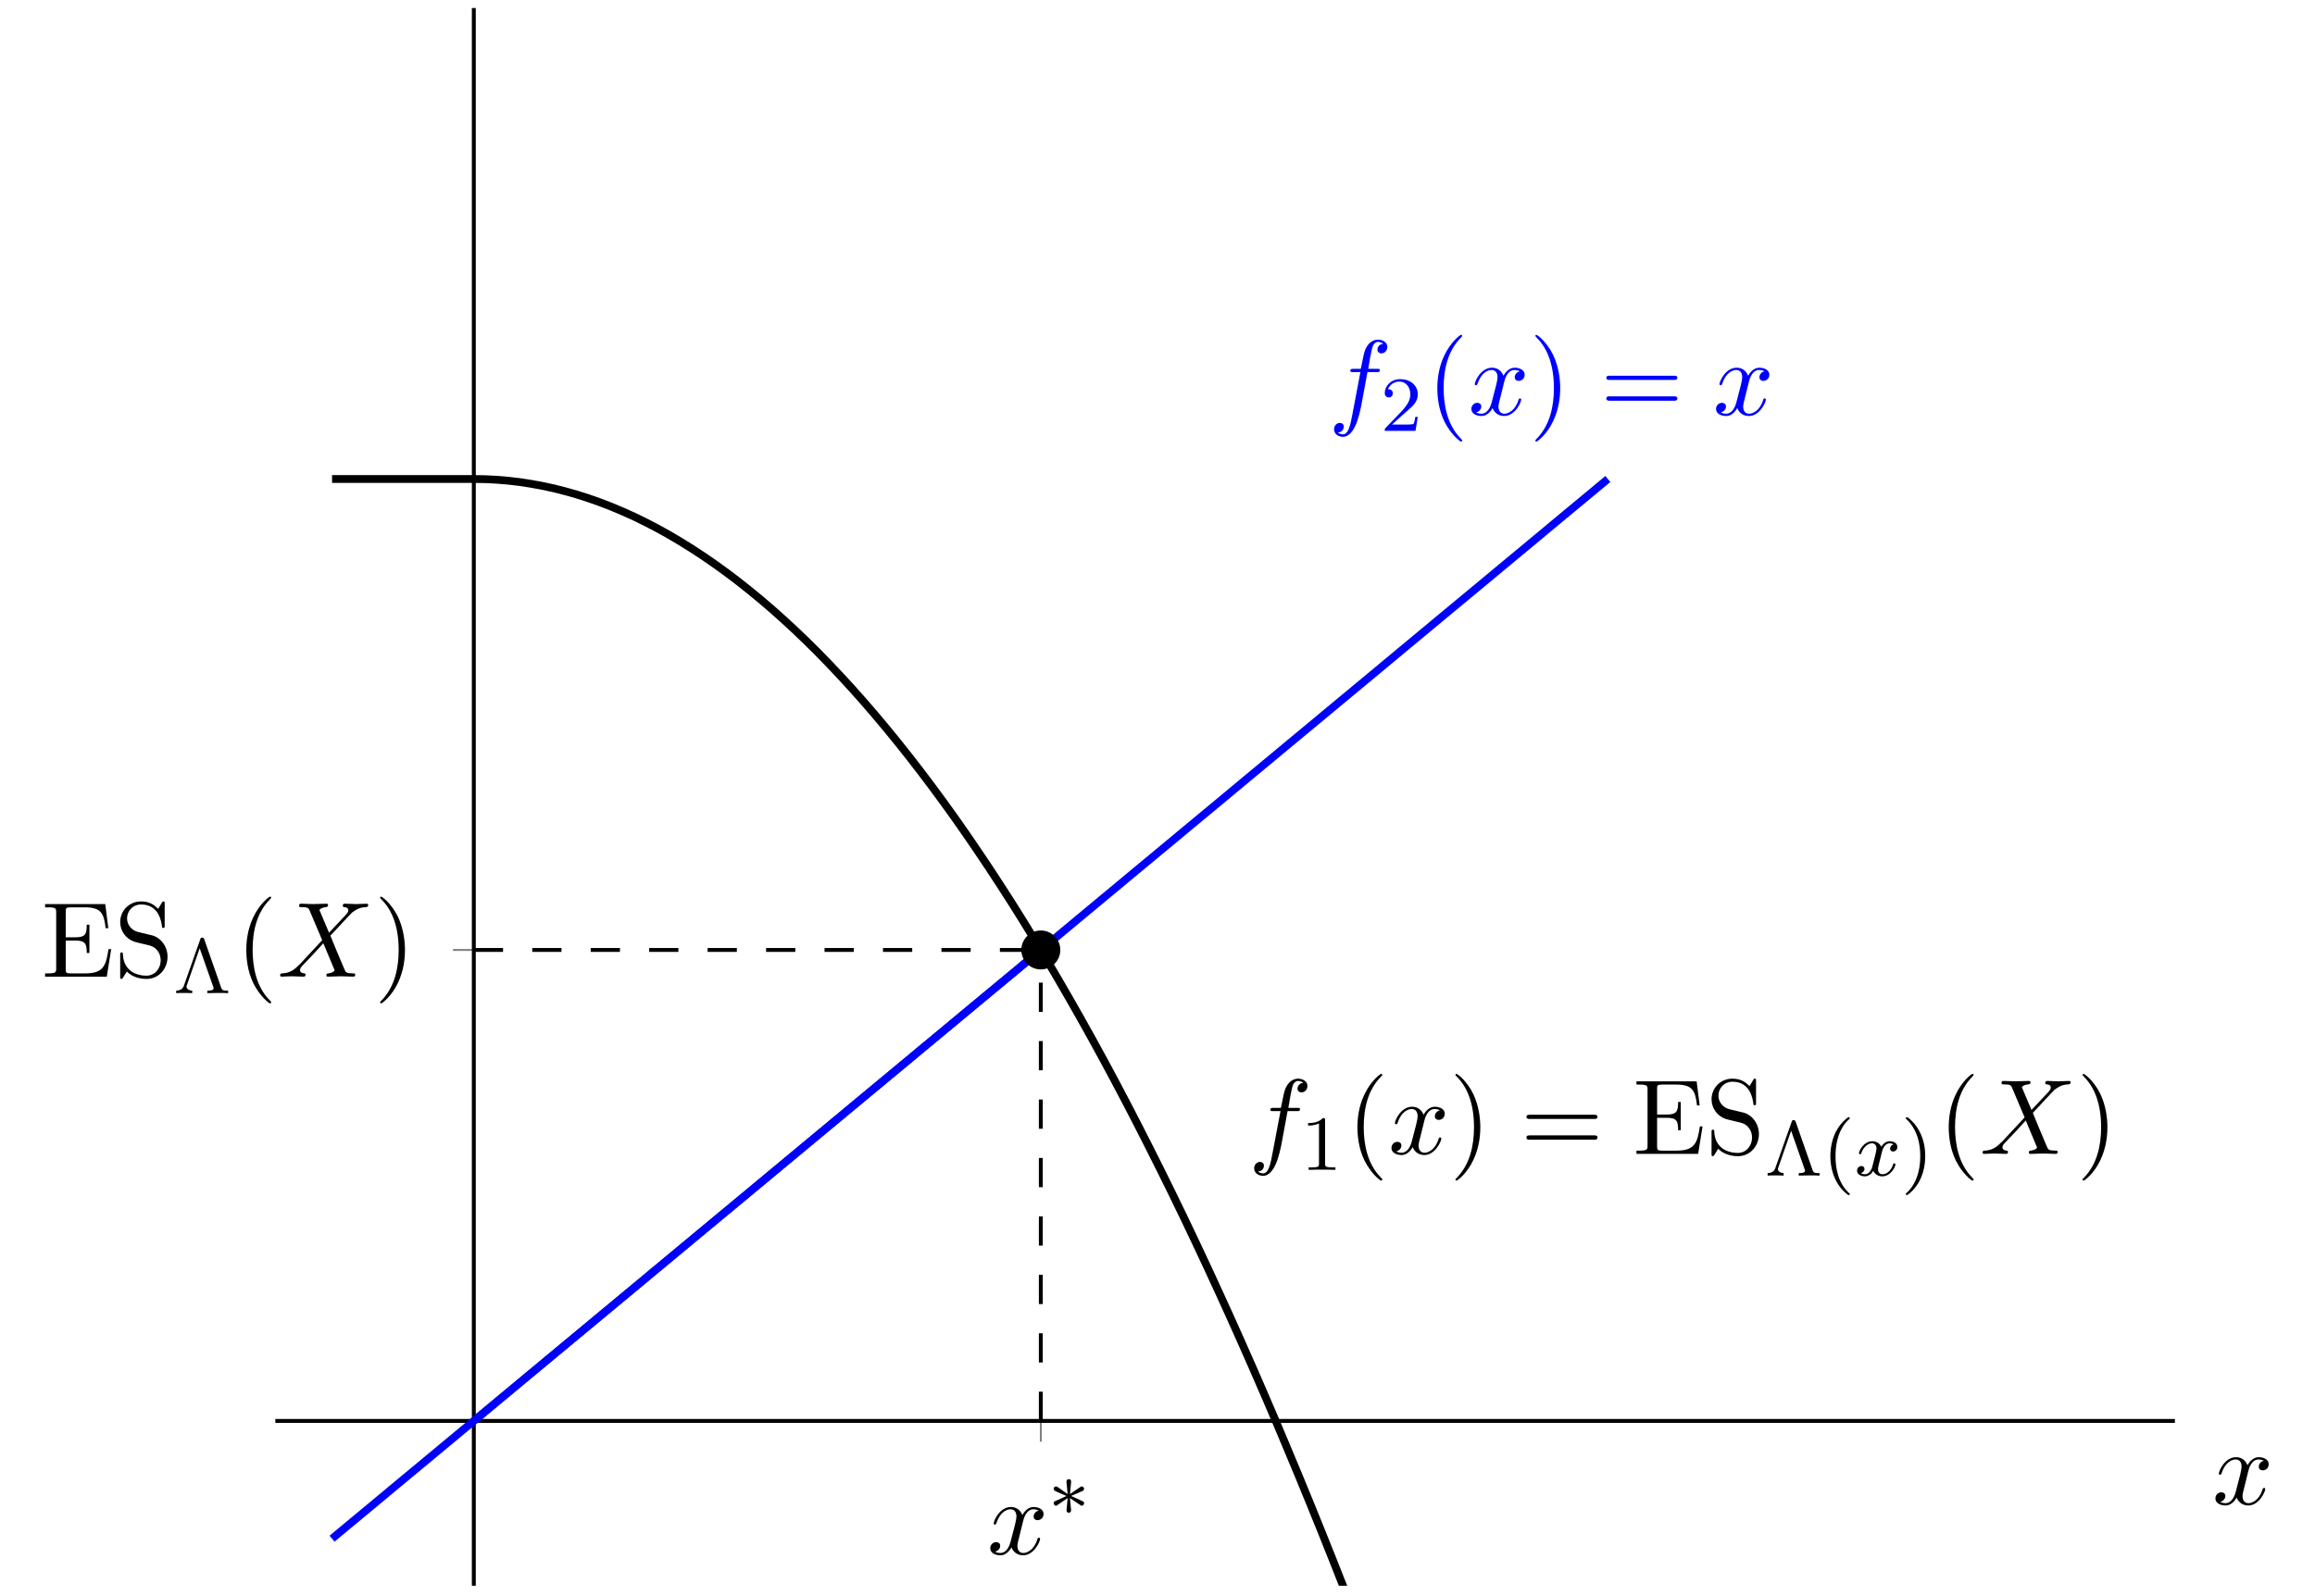 <?xml version="1.0" encoding="UTF-8"?>
<svg xmlns="http://www.w3.org/2000/svg" xmlns:xlink="http://www.w3.org/1999/xlink" width="189.404" height="130.597" viewBox="0 0 189.404 130.597">
<defs>
<g>
<g id="glyph-0-0">
<path d="M 2.922 -2.641 C 2.969 -2.859 3.172 -3.672 3.781 -3.672 C 3.828 -3.672 4.031 -3.672 4.219 -3.562 C 3.969 -3.516 3.797 -3.297 3.797 -3.078 C 3.797 -2.938 3.891 -2.781 4.125 -2.781 C 4.328 -2.781 4.609 -2.938 4.609 -3.281 C 4.609 -3.734 4.094 -3.859 3.797 -3.859 C 3.281 -3.859 2.984 -3.391 2.875 -3.203 C 2.656 -3.766 2.188 -3.859 1.938 -3.859 C 1.016 -3.859 0.531 -2.734 0.531 -2.516 C 0.531 -2.422 0.609 -2.422 0.625 -2.422 C 0.703 -2.422 0.719 -2.453 0.75 -2.531 C 1.047 -3.453 1.609 -3.672 1.906 -3.672 C 2.078 -3.672 2.391 -3.594 2.391 -3.078 C 2.391 -2.812 2.234 -2.234 1.906 -1 C 1.766 -0.469 1.469 -0.094 1.078 -0.094 C 1.031 -0.094 0.828 -0.094 0.641 -0.203 C 0.859 -0.25 1.062 -0.438 1.062 -0.688 C 1.062 -0.922 0.859 -0.984 0.734 -0.984 C 0.469 -0.984 0.25 -0.766 0.25 -0.484 C 0.25 -0.078 0.688 0.094 1.078 0.094 C 1.656 0.094 1.969 -0.516 1.984 -0.562 C 2.094 -0.25 2.406 0.094 2.938 0.094 C 3.828 0.094 4.328 -1.031 4.328 -1.25 C 4.328 -1.344 4.25 -1.344 4.234 -1.344 C 4.156 -1.344 4.125 -1.297 4.109 -1.234 C 3.828 -0.312 3.234 -0.094 2.953 -0.094 C 2.609 -0.094 2.469 -0.375 2.469 -0.672 C 2.469 -0.859 2.531 -1.062 2.625 -1.438 Z M 2.922 -2.641 "/>
</g>
<g id="glyph-0-1">
<path d="M 4.234 -3.594 L 3.5 -5.328 C 3.469 -5.391 3.453 -5.438 3.453 -5.438 C 3.453 -5.5 3.609 -5.656 3.969 -5.688 C 4.062 -5.703 4.156 -5.719 4.156 -5.859 C 4.156 -5.969 4.047 -5.969 4.016 -5.969 C 3.656 -5.969 3.281 -5.938 2.922 -5.938 C 2.703 -5.938 2.156 -5.969 1.938 -5.969 C 1.891 -5.969 1.781 -5.969 1.781 -5.797 C 1.781 -5.688 1.875 -5.688 1.984 -5.688 C 2.5 -5.688 2.562 -5.609 2.641 -5.422 L 3.672 -2.984 L 1.828 -1 L 1.719 -0.906 C 1.281 -0.438 0.875 -0.297 0.422 -0.266 C 0.312 -0.266 0.234 -0.266 0.234 -0.094 C 0.234 -0.094 0.234 0 0.344 0 C 0.609 0 0.906 -0.031 1.172 -0.031 C 1.5 -0.031 1.828 0 2.156 0 C 2.203 0 2.312 0 2.312 -0.172 C 2.312 -0.266 2.219 -0.266 2.203 -0.266 C 2.125 -0.281 1.859 -0.297 1.859 -0.547 C 1.859 -0.688 1.984 -0.828 2.094 -0.938 L 2.984 -1.875 L 3.766 -2.734 L 4.641 -0.641 C 4.688 -0.547 4.688 -0.547 4.688 -0.531 C 4.688 -0.453 4.531 -0.312 4.188 -0.266 C 4.094 -0.266 4.016 -0.25 4.016 -0.109 C 4.016 0 4.109 0 4.141 0 C 4.391 0 5 -0.031 5.234 -0.031 C 5.453 -0.031 5.984 0 6.203 0 C 6.266 0 6.375 0 6.375 -0.172 C 6.375 -0.266 6.281 -0.266 6.219 -0.266 C 5.641 -0.281 5.609 -0.312 5.469 -0.656 C 5.125 -1.469 4.547 -2.828 4.344 -3.359 C 4.938 -3.969 5.859 -5 6.125 -5.25 C 6.391 -5.453 6.719 -5.672 7.234 -5.688 C 7.359 -5.703 7.438 -5.703 7.438 -5.875 C 7.438 -5.875 7.438 -5.969 7.312 -5.969 C 7.062 -5.969 6.766 -5.938 6.5 -5.938 C 6.172 -5.938 5.844 -5.969 5.531 -5.969 C 5.469 -5.969 5.359 -5.969 5.359 -5.797 C 5.359 -5.734 5.406 -5.703 5.469 -5.688 C 5.547 -5.688 5.812 -5.672 5.812 -5.422 C 5.812 -5.297 5.719 -5.188 5.656 -5.109 Z M 4.234 -3.594 "/>
</g>
<g id="glyph-0-2">
<path d="M 3.203 -3.5 L 3.953 -3.5 C 4.125 -3.5 4.219 -3.5 4.219 -3.672 C 4.219 -3.766 4.125 -3.766 3.984 -3.766 L 3.266 -3.766 L 3.438 -4.766 C 3.469 -4.938 3.594 -5.562 3.656 -5.672 C 3.734 -5.828 3.875 -5.969 4.062 -5.969 C 4.094 -5.969 4.328 -5.969 4.484 -5.812 C 4.109 -5.781 4.016 -5.469 4.016 -5.344 C 4.016 -5.141 4.172 -5.031 4.344 -5.031 C 4.562 -5.031 4.828 -5.219 4.828 -5.562 C 4.828 -5.953 4.422 -6.156 4.062 -6.156 C 3.766 -6.156 3.219 -6 2.953 -5.141 C 2.906 -4.953 2.875 -4.859 2.656 -3.766 L 2.062 -3.766 C 1.891 -3.766 1.797 -3.766 1.797 -3.594 C 1.797 -3.5 1.875 -3.5 2.047 -3.5 L 2.625 -3.5 L 1.969 -0.047 C 1.812 0.797 1.656 1.594 1.203 1.594 C 1.172 1.594 0.953 1.594 0.781 1.438 C 1.188 1.422 1.266 1.094 1.266 0.969 C 1.266 0.766 1.109 0.656 0.938 0.656 C 0.719 0.656 0.469 0.859 0.469 1.188 C 0.469 1.578 0.844 1.797 1.203 1.797 C 1.688 1.797 2.031 1.281 2.188 0.938 C 2.469 0.391 2.672 -0.656 2.688 -0.719 Z M 3.203 -3.5 "/>
</g>
<g id="glyph-1-0">
<path d="M 2.641 -0.844 C 2.688 -0.797 2.703 -0.797 2.734 -0.797 C 2.844 -0.797 2.938 -0.891 2.938 -1 C 2.938 -1.125 2.875 -1.141 2.766 -1.188 C 2.344 -1.391 2.188 -1.453 1.875 -1.594 L 2.625 -1.922 C 2.672 -1.938 2.797 -2 2.844 -2.016 C 2.906 -2.062 2.938 -2.125 2.938 -2.188 C 2.938 -2.25 2.891 -2.375 2.703 -2.375 L 1.781 -1.75 L 1.875 -2.703 C 1.891 -2.812 1.875 -2.969 1.688 -2.969 C 1.578 -2.969 1.484 -2.875 1.5 -2.781 L 1.5 -2.703 L 1.594 -1.75 L 0.75 -2.344 C 0.688 -2.375 0.672 -2.375 0.641 -2.375 C 0.531 -2.375 0.453 -2.297 0.453 -2.188 C 0.453 -2.062 0.516 -2.031 0.609 -1.984 C 1.031 -1.797 1.188 -1.719 1.5 -1.594 L 0.75 -1.25 C 0.703 -1.234 0.578 -1.172 0.531 -1.156 C 0.469 -1.125 0.453 -1.062 0.453 -1 C 0.453 -0.891 0.531 -0.797 0.641 -0.797 C 0.688 -0.797 0.703 -0.797 0.859 -0.922 L 1.594 -1.422 L 1.5 -0.406 C 1.5 -0.281 1.609 -0.219 1.688 -0.219 C 1.766 -0.219 1.875 -0.281 1.875 -0.406 C 1.875 -0.469 1.859 -0.672 1.844 -0.75 C 1.828 -0.969 1.797 -1.203 1.781 -1.422 Z M 2.641 -0.844 "/>
</g>
<g id="glyph-2-0">
<path d="M 1.188 -0.688 C 1.188 -0.359 1.172 -0.266 0.5 -0.266 L 0.281 -0.266 L 0.281 0 L 5.328 0 L 5.688 -2.25 L 5.469 -2.25 C 5.266 -0.906 5.062 -0.266 3.562 -0.266 L 2.391 -0.266 C 1.984 -0.266 1.969 -0.328 1.969 -0.625 L 1.969 -2.953 L 2.75 -2.953 C 3.594 -2.953 3.688 -2.672 3.688 -1.938 L 3.906 -1.938 L 3.906 -4.25 L 3.688 -4.25 C 3.688 -3.5 3.594 -3.219 2.75 -3.219 L 1.969 -3.219 L 1.969 -5.312 C 1.969 -5.609 1.984 -5.672 2.391 -5.672 L 3.516 -5.672 C 4.859 -5.672 5.094 -5.188 5.234 -3.969 L 5.453 -3.969 L 5.203 -5.938 L 0.281 -5.938 L 0.281 -5.672 L 0.5 -5.672 C 1.172 -5.672 1.188 -5.578 1.188 -5.266 Z M 1.188 -0.688 "/>
</g>
<g id="glyph-2-1">
<path d="M 3.047 -3.391 L 1.938 -3.656 C 1.391 -3.797 1.047 -4.266 1.047 -4.766 C 1.047 -5.375 1.516 -5.906 2.203 -5.906 C 3.656 -5.906 3.859 -4.484 3.906 -4.094 C 3.906 -4.031 3.906 -3.984 4.016 -3.984 C 4.125 -3.984 4.125 -4.031 4.125 -4.188 L 4.125 -5.953 C 4.125 -6.094 4.125 -6.156 4.031 -6.156 C 3.969 -6.156 3.953 -6.156 3.891 -6.047 L 3.594 -5.547 C 3.328 -5.797 2.969 -6.156 2.188 -6.156 C 1.219 -6.156 0.484 -5.391 0.484 -4.469 C 0.484 -3.734 0.953 -3.094 1.641 -2.859 C 1.734 -2.828 2.172 -2.719 2.781 -2.578 C 3.016 -2.516 3.281 -2.453 3.531 -2.125 C 3.719 -1.906 3.797 -1.609 3.797 -1.328 C 3.797 -0.703 3.359 -0.078 2.625 -0.078 C 2.375 -0.078 1.719 -0.125 1.25 -0.547 C 0.75 -1.016 0.719 -1.578 0.703 -1.891 C 0.703 -1.984 0.625 -1.984 0.609 -1.984 C 0.484 -1.984 0.484 -1.922 0.484 -1.766 L 0.484 -0.016 C 0.484 0.125 0.484 0.188 0.578 0.188 C 0.641 0.188 0.656 0.172 0.719 0.078 C 0.719 0.062 0.75 0.047 1.031 -0.422 C 1.297 -0.125 1.859 0.188 2.641 0.188 C 3.656 0.188 4.359 -0.656 4.359 -1.625 C 4.359 -2.5 3.781 -3.219 3.047 -3.391 Z M 3.047 -3.391 "/>
</g>
<g id="glyph-2-2">
<path d="M 2.891 2.094 C 2.891 2.062 2.891 2.047 2.75 1.906 C 1.656 0.797 1.375 -0.844 1.375 -2.188 C 1.375 -3.703 1.703 -5.219 2.781 -6.312 C 2.891 -6.422 2.891 -6.438 2.891 -6.469 C 2.891 -6.531 2.859 -6.547 2.797 -6.547 C 2.719 -6.547 1.938 -5.953 1.422 -4.844 C 0.969 -3.891 0.859 -2.922 0.859 -2.188 C 0.859 -1.5 0.953 -0.453 1.438 0.547 C 1.969 1.609 2.719 2.188 2.797 2.188 C 2.859 2.188 2.891 2.156 2.891 2.094 Z M 2.891 2.094 "/>
</g>
<g id="glyph-2-3">
<path d="M 2.531 -2.188 C 2.531 -2.859 2.422 -3.922 1.953 -4.906 C 1.422 -5.984 0.672 -6.547 0.578 -6.547 C 0.531 -6.547 0.5 -6.516 0.5 -6.469 C 0.5 -6.438 0.5 -6.422 0.656 -6.266 C 1.516 -5.391 2.016 -4.016 2.016 -2.188 C 2.016 -0.688 1.688 0.844 0.609 1.953 C 0.5 2.047 0.5 2.062 0.5 2.094 C 0.5 2.156 0.531 2.188 0.578 2.188 C 0.672 2.188 1.453 1.594 1.969 0.484 C 2.422 -0.484 2.531 -1.453 2.531 -2.188 Z M 2.531 -2.188 "/>
</g>
<g id="glyph-2-4">
<path d="M 6 -2.859 C 6.125 -2.859 6.297 -2.859 6.297 -3.031 C 6.297 -3.203 6.125 -3.203 6.016 -3.203 L 0.781 -3.203 C 0.656 -3.203 0.484 -3.203 0.484 -3.031 C 0.484 -2.859 0.656 -2.859 0.781 -2.859 Z M 6.016 -1.156 C 6.125 -1.156 6.297 -1.156 6.297 -1.344 C 6.297 -1.516 6.125 -1.516 6 -1.516 L 0.781 -1.516 C 0.656 -1.516 0.484 -1.516 0.484 -1.344 C 0.484 -1.156 0.656 -1.156 0.781 -1.156 Z M 6.016 -1.156 "/>
</g>
<g id="glyph-3-0">
<path d="M 2.516 -4.406 C 2.469 -4.5 2.438 -4.547 2.344 -4.547 C 2.25 -4.547 2.219 -4.5 2.188 -4.406 L 0.859 -0.641 C 0.766 -0.344 0.562 -0.219 0.219 -0.203 L 0.219 0 C 0.422 -0.016 0.656 -0.016 0.828 -0.016 C 0.938 -0.016 1.25 -0.016 1.531 0 L 1.531 -0.203 C 1.219 -0.219 1.062 -0.375 1.062 -0.531 C 1.062 -0.562 1.062 -0.578 1.094 -0.656 L 2.141 -3.672 L 3.25 -0.516 C 3.281 -0.438 3.281 -0.422 3.281 -0.406 C 3.281 -0.203 2.938 -0.203 2.766 -0.203 L 2.766 0 C 3.312 -0.016 3.328 -0.016 3.656 -0.016 C 3.906 -0.016 4.188 -0.016 4.469 0 L 4.469 -0.203 C 4.094 -0.203 3.984 -0.203 3.891 -0.469 Z M 2.516 -4.406 "/>
</g>
<g id="glyph-3-1">
<path d="M 2 -4.062 C 2 -4.234 1.984 -4.234 1.812 -4.234 C 1.562 -3.984 1.219 -3.828 0.609 -3.828 L 0.609 -3.625 C 0.781 -3.625 1.125 -3.625 1.5 -3.797 L 1.5 -0.516 C 1.5 -0.281 1.484 -0.203 0.875 -0.203 L 0.656 -0.203 L 0.656 0 C 0.906 -0.016 1.453 -0.016 1.75 -0.016 C 2.031 -0.016 2.594 -0.016 2.844 0 L 2.844 -0.203 L 2.625 -0.203 C 2.016 -0.203 2 -0.281 2 -0.516 Z M 2 -4.062 "/>
</g>
<g id="glyph-3-2">
<path d="M 2.125 1.594 C 2.172 1.594 2.25 1.594 2.25 1.516 C 2.25 1.484 2.25 1.484 2.156 1.406 C 1.281 0.578 1.078 -0.609 1.078 -1.594 C 1.078 -3.438 1.828 -4.297 2.156 -4.578 C 2.25 -4.672 2.25 -4.672 2.25 -4.703 C 2.25 -4.734 2.219 -4.781 2.156 -4.781 C 2.062 -4.781 1.734 -4.453 1.688 -4.406 C 0.828 -3.5 0.656 -2.359 0.656 -1.594 C 0.656 -0.172 1.25 0.984 2.125 1.594 Z M 2.125 1.594 "/>
</g>
<g id="glyph-3-3">
<path d="M 1.969 -1.594 C 1.969 -2.203 1.875 -2.922 1.469 -3.672 C 1.156 -4.266 0.578 -4.781 0.469 -4.781 C 0.406 -4.781 0.375 -4.734 0.375 -4.703 C 0.375 -4.672 0.375 -4.672 0.453 -4.594 C 1.344 -3.734 1.562 -2.578 1.562 -1.594 C 1.562 0.234 0.797 1.109 0.469 1.391 C 0.391 1.484 0.375 1.484 0.375 1.516 C 0.375 1.547 0.406 1.594 0.469 1.594 C 0.562 1.594 0.891 1.266 0.938 1.219 C 1.797 0.312 1.969 -0.828 1.969 -1.594 Z M 1.969 -1.594 "/>
</g>
<g id="glyph-3-4">
<path d="M 1.797 -1.297 C 1.906 -1.391 2.172 -1.609 2.266 -1.703 C 2.672 -2.062 3.047 -2.406 3.047 -2.984 C 3.047 -3.75 2.406 -4.234 1.609 -4.234 C 0.844 -4.234 0.344 -3.656 0.344 -3.094 C 0.344 -2.781 0.594 -2.734 0.672 -2.734 C 0.812 -2.734 1 -2.828 1 -3.078 C 1 -3.406 0.688 -3.406 0.609 -3.406 C 0.797 -3.875 1.219 -4.031 1.531 -4.031 C 2.125 -4.031 2.438 -3.531 2.438 -2.984 C 2.438 -2.328 1.969 -1.844 1.219 -1.078 L 0.422 -0.25 C 0.344 -0.172 0.344 -0.156 0.344 0 L 2.859 0 L 3.047 -1.141 L 2.844 -1.141 C 2.828 -1.016 2.766 -0.688 2.703 -0.578 C 2.656 -0.516 2.172 -0.516 2.078 -0.516 L 0.938 -0.516 Z M 1.797 -1.297 "/>
</g>
<g id="glyph-4-0">
<path d="M 3.188 -2.547 C 2.906 -2.469 2.906 -2.219 2.906 -2.203 C 2.906 -2.062 3.016 -1.969 3.156 -1.969 C 3.297 -1.969 3.5 -2.078 3.5 -2.344 C 3.5 -2.703 3.109 -2.812 2.875 -2.812 C 2.562 -2.812 2.328 -2.594 2.188 -2.359 C 2.047 -2.688 1.703 -2.812 1.453 -2.812 C 0.75 -2.812 0.359 -2.016 0.359 -1.844 C 0.359 -1.781 0.406 -1.75 0.453 -1.75 C 0.531 -1.75 0.547 -1.781 0.562 -1.859 C 0.719 -2.328 1.094 -2.641 1.422 -2.641 C 1.672 -2.641 1.797 -2.453 1.797 -2.219 C 1.797 -2.094 1.719 -1.797 1.672 -1.594 C 1.625 -1.422 1.484 -0.844 1.453 -0.734 C 1.359 -0.375 1.141 -0.109 0.844 -0.109 C 0.828 -0.109 0.656 -0.109 0.516 -0.203 C 0.812 -0.281 0.812 -0.547 0.812 -0.547 C 0.812 -0.688 0.703 -0.781 0.562 -0.781 C 0.391 -0.781 0.203 -0.641 0.203 -0.391 C 0.203 -0.109 0.516 0.062 0.844 0.062 C 1.172 0.062 1.422 -0.188 1.531 -0.391 C 1.672 -0.078 1.969 0.062 2.266 0.062 C 2.969 0.062 3.344 -0.734 3.344 -0.906 C 3.344 -0.969 3.297 -1 3.25 -1 C 3.172 -1 3.156 -0.953 3.141 -0.891 C 3.016 -0.453 2.656 -0.109 2.281 -0.109 C 2.078 -0.109 1.922 -0.25 1.922 -0.516 C 1.922 -0.656 1.953 -0.797 2.047 -1.156 C 2.094 -1.344 2.234 -1.906 2.266 -2.031 C 2.359 -2.359 2.578 -2.641 2.859 -2.641 C 2.891 -2.641 3.062 -2.641 3.188 -2.547 Z M 3.188 -2.547 "/>
</g>
</g>
<clipPath id="clip-0">
<path clip-rule="nonzero" d="M 29 30 L 141 30 L 141 129.773 L 29 129.773 Z M 29 30 "/>
</clipPath>
<clipPath id="clip-1">
<path clip-rule="nonzero" d="M 22.527 30 L 141 30 L 141 129.773 L 22.527 129.773 Z M 22.527 30 "/>
</clipPath>
</defs>
<path fill="none" stroke-width="0.199" stroke-linecap="butt" stroke-linejoin="miter" stroke="rgb(50%, 50%, 50%)" stroke-opacity="1" stroke-miterlimit="10" d="M 78.285 94.231 L 78.285 98.484 " transform="matrix(0.8, 0, 0, -0.8, 22.528, 193.369)"/>
<path fill="none" stroke-width="0.199" stroke-linecap="butt" stroke-linejoin="miter" stroke="rgb(50%, 50%, 50%)" stroke-opacity="1" stroke-miterlimit="10" d="M 18.168 144.534 L 22.421 144.534 " transform="matrix(0.8, 0, 0, -0.8, 22.528, 193.369)"/>
<path fill="none" stroke-width="0.399" stroke-linecap="butt" stroke-linejoin="miter" stroke="rgb(0%, 0%, 0%)" stroke-opacity="1" stroke-miterlimit="10" d="M -0.001 96.355 L 194.267 96.355 " transform="matrix(0.8, 0, 0, -0.8, 22.528, 193.369)"/>
<path fill="none" stroke-width="0.399" stroke-linecap="butt" stroke-linejoin="miter" stroke="rgb(0%, 0%, 0%)" stroke-opacity="1" stroke-miterlimit="10" d="M 20.297 79.494 L 20.297 240.891 " transform="matrix(0.8, 0, 0, -0.8, 22.528, 193.369)"/>
<g fill="rgb(0%, 0%, 0%)" fill-opacity="1">
<use xlink:href="#glyph-0-0" x="80.77" y="127.188"/>
</g>
<g fill="rgb(0%, 0%, 0%)" fill-opacity="1">
<use xlink:href="#glyph-1-0" x="85.757" y="124.021"/>
</g>
<g fill="rgb(0%, 0%, 0%)" fill-opacity="1">
<use xlink:href="#glyph-2-0" x="3.409" y="79.926"/>
<use xlink:href="#glyph-2-1" x="9.349" y="79.926"/>
</g>
<g fill="rgb(0%, 0%, 0%)" fill-opacity="1">
<use xlink:href="#glyph-3-0" x="14.197" y="81.276"/>
</g>
<g fill="rgb(0%, 0%, 0%)" fill-opacity="1">
<use xlink:href="#glyph-2-2" x="19.293" y="79.926"/>
</g>
<g fill="rgb(0%, 0%, 0%)" fill-opacity="1">
<use xlink:href="#glyph-0-1" x="22.687" y="79.926"/>
</g>
<g fill="rgb(0%, 0%, 0%)" fill-opacity="1">
<use xlink:href="#glyph-2-3" x="30.602" y="79.926"/>
</g>
<path fill="none" stroke-width="0.797" stroke-linecap="butt" stroke-linejoin="miter" stroke="rgb(0%, 0%, 0%)" stroke-opacity="1" stroke-miterlimit="10" d="M 5.8 192.712 L 20.297 192.712 " transform="matrix(0.8, 0, 0, -0.8, 22.528, 193.369)"/>
<g clip-path="url(#clip-0)">
<path fill="none" stroke-width="0.797" stroke-linecap="butt" stroke-linejoin="miter" stroke="rgb(0%, 0%, 0%)" stroke-opacity="1" stroke-miterlimit="10" d="M 20.297 192.712 L 21.469 192.693 L 22.641 192.634 L 23.813 192.536 L 24.985 192.4 L 26.152 192.219 L 27.323 192.004 L 28.495 191.75 L 29.667 191.452 L 30.839 191.12 L 32.011 190.744 L 33.183 190.334 L 34.355 189.88 L 35.527 189.387 L 36.698 188.86 L 37.87 188.288 L 39.042 187.678 L 40.214 187.029 L 41.381 186.34 L 42.553 185.613 L 43.725 184.846 L 44.897 184.04 L 46.069 183.196 L 47.24 182.312 L 48.412 181.384 L 49.584 180.422 L 50.756 179.421 L 51.928 178.376 L 53.1 177.297 L 54.272 176.174 L 55.444 175.017 L 56.611 173.816 L 57.782 172.576 L 58.954 171.301 L 60.126 169.983 L 61.298 168.625 L 62.47 167.229 L 63.642 165.793 L 64.814 164.319 L 65.986 162.805 L 67.157 161.252 L 68.329 159.66 L 69.501 158.03 L 70.673 156.355 L 71.84 154.646 L 73.012 152.898 L 74.184 151.106 L 75.356 149.28 L 76.528 147.409 L 77.699 145.5 L 78.871 143.557 L 80.043 141.57 L 81.215 139.543 L 82.387 137.478 L 83.559 135.378 L 84.731 133.235 L 85.903 131.052 L 87.074 128.83 L 88.241 126.57 L 89.413 124.265 L 90.585 121.926 L 91.757 119.548 L 92.929 117.131 L 94.101 114.67 L 95.273 112.175 L 96.444 109.636 L 97.616 107.063 L 98.788 104.446 L 99.96 101.794 L 101.132 99.099 L 102.304 96.365 L 103.471 93.591 L 104.643 90.784 L 105.815 87.932 L 106.986 85.041 L 108.158 82.112 L 109.33 79.143 L 110.502 76.135 L 111.674 73.083 L 112.846 69.997 L 114.018 66.872 L 115.19 63.708 L 116.361 60.5 L 117.533 57.258 L 118.7 53.972 L 119.872 50.652 L 121.044 47.287 L 122.216 43.884 L 123.388 40.447 L 124.56 36.965 L 125.732 33.445 L 126.903 29.885 L 128.075 26.286 L 129.247 22.649 L 130.419 18.972 L 131.591 15.256 L 132.763 11.501 L 133.93 7.707 L 135.102 3.874 L 136.274 0.002 " transform="matrix(0.8, 0, 0, -0.8, 22.528, 193.369)"/>
</g>
<g fill="rgb(0%, 0%, 0%)" fill-opacity="1">
<use xlink:href="#glyph-0-2" x="102.142" y="94.431"/>
</g>
<g fill="rgb(0%, 0%, 0%)" fill-opacity="1">
<use xlink:href="#glyph-3-1" x="106.414" y="95.739"/>
</g>
<g fill="rgb(0%, 0%, 0%)" fill-opacity="1">
<use xlink:href="#glyph-2-2" x="110.2" y="94.431"/>
</g>
<g fill="rgb(0%, 0%, 0%)" fill-opacity="1">
<use xlink:href="#glyph-0-0" x="113.594" y="94.431"/>
</g>
<g fill="rgb(0%, 0%, 0%)" fill-opacity="1">
<use xlink:href="#glyph-2-3" x="118.582" y="94.431"/>
</g>
<g fill="rgb(0%, 0%, 0%)" fill-opacity="1">
<use xlink:href="#glyph-2-4" x="124.403" y="94.431"/>
</g>
<g fill="rgb(0%, 0%, 0%)" fill-opacity="1">
<use xlink:href="#glyph-2-0" x="133.608" y="94.431"/>
<use xlink:href="#glyph-2-1" x="139.548" y="94.431"/>
</g>
<g fill="rgb(0%, 0%, 0%)" fill-opacity="1">
<use xlink:href="#glyph-3-0" x="144.4" y="96.207"/>
<use xlink:href="#glyph-3-2" x="149.098" y="96.207"/>
</g>
<g fill="rgb(0%, 0%, 0%)" fill-opacity="1">
<use xlink:href="#glyph-4-0" x="151.733" y="96.207"/>
</g>
<g fill="rgb(0%, 0%, 0%)" fill-opacity="1">
<use xlink:href="#glyph-3-3" x="155.546" y="96.207"/>
</g>
<g fill="rgb(0%, 0%, 0%)" fill-opacity="1">
<use xlink:href="#glyph-2-2" x="158.579" y="94.431"/>
</g>
<g fill="rgb(0%, 0%, 0%)" fill-opacity="1">
<use xlink:href="#glyph-0-1" x="161.974" y="94.431"/>
</g>
<g fill="rgb(0%, 0%, 0%)" fill-opacity="1">
<use xlink:href="#glyph-2-3" x="169.889" y="94.431"/>
</g>
<g clip-path="url(#clip-1)">
<path fill="none" stroke-width="0.797" stroke-linecap="butt" stroke-linejoin="miter" stroke="rgb(0%, 0%, 100%)" stroke-opacity="1" stroke-miterlimit="10" d="M 5.8 84.309 L 7.118 85.408 L 9.755 87.595 L 11.069 88.689 L 12.387 89.787 L 16.342 93.069 L 17.66 94.167 L 21.615 97.449 L 22.934 98.547 L 24.252 99.641 L 25.566 100.735 L 26.884 101.828 L 28.202 102.927 L 32.157 106.208 L 33.476 107.307 L 37.431 110.588 L 38.749 111.687 L 40.063 112.781 L 42.699 114.968 L 44.018 116.067 L 47.973 119.348 L 49.291 120.447 L 53.246 123.728 L 54.565 124.826 L 55.878 125.92 L 58.515 128.108 L 59.833 129.206 L 65.107 133.581 L 66.425 134.68 L 69.062 136.868 L 70.375 137.961 L 71.694 139.06 L 75.649 142.341 L 76.967 143.44 L 80.922 146.721 L 82.24 147.82 L 83.559 148.913 L 84.872 150.007 L 86.191 151.101 L 87.509 152.2 L 91.464 155.481 L 92.782 156.579 L 96.737 159.861 L 98.056 160.959 L 99.369 162.053 L 102.006 164.241 L 103.324 165.339 L 107.279 168.62 L 108.598 169.719 L 112.553 173 L 113.871 174.099 L 115.185 175.193 L 117.821 177.38 L 119.14 178.479 L 124.413 182.854 L 125.732 183.952 L 128.368 186.14 L 129.682 187.234 L 131 188.332 L 134.955 191.614 L 136.274 192.712 " transform="matrix(0.8, 0, 0, -0.8, 22.528, 193.369)"/>
</g>
<path fill="none" stroke-width="0.797" stroke-linecap="butt" stroke-linejoin="miter" stroke="rgb(0%, 0%, 100%)" stroke-opacity="1" stroke-miterlimit="10" d="M 20.297 96.355 L 21.469 97.331 L 22.055 97.815 L 23.227 98.791 L 23.813 99.275 L 24.399 99.763 L 24.98 100.246 L 26.152 101.223 L 26.737 101.706 L 27.909 102.683 L 28.495 103.166 L 29.667 104.143 L 30.253 104.626 L 31.425 105.603 L 32.011 106.086 L 33.183 107.063 L 33.769 107.546 L 34.941 108.523 L 35.527 109.006 L 36.698 109.983 L 37.284 110.466 L 37.87 110.954 L 38.451 111.443 L 39.037 111.926 L 40.209 112.903 L 40.795 113.386 L 41.967 114.363 L 42.553 114.846 L 43.725 115.823 L 44.311 116.306 L 45.483 117.283 L 46.069 117.766 L 47.24 118.743 L 47.826 119.226 L 48.998 120.202 L 49.584 120.686 L 50.756 121.662 L 51.342 122.146 L 51.923 122.634 L 52.509 123.122 L 53.095 123.606 L 54.267 124.582 L 54.853 125.066 L 55.439 125.554 L 56.025 126.037 L 57.196 127.014 L 57.782 127.497 L 58.954 128.474 L 59.54 128.957 L 60.712 129.934 L 61.298 130.417 L 62.47 131.394 L 63.056 131.877 L 64.228 132.854 L 64.814 133.337 L 65.395 133.826 L 65.981 134.314 L 66.567 134.797 L 67.738 135.774 L 68.324 136.257 L 69.496 137.234 L 70.082 137.717 L 71.254 138.694 L 71.84 139.177 L 73.012 140.154 L 73.598 140.637 L 74.77 141.614 L 75.356 142.097 L 76.528 143.074 L 77.113 143.557 L 77.699 144.045 L 78.28 144.534 " transform="matrix(0.8, 0, 0, -0.8, 22.528, 193.369)"/>
<g fill="rgb(0%, 0%, 100%)" fill-opacity="1">
<use xlink:href="#glyph-0-2" x="108.678" y="33.951"/>
</g>
<g fill="rgb(0%, 0%, 100%)" fill-opacity="1">
<use xlink:href="#glyph-3-4" x="112.951" y="35.261"/>
</g>
<g fill="rgb(0%, 0%, 100%)" fill-opacity="1">
<use xlink:href="#glyph-2-2" x="116.738" y="33.951"/>
</g>
<g fill="rgb(0%, 0%, 100%)" fill-opacity="1">
<use xlink:href="#glyph-0-0" x="120.131" y="33.951"/>
</g>
<g fill="rgb(0%, 0%, 100%)" fill-opacity="1">
<use xlink:href="#glyph-2-3" x="125.119" y="33.951"/>
</g>
<g fill="rgb(0%, 0%, 100%)" fill-opacity="1">
<use xlink:href="#glyph-2-4" x="130.939" y="33.951"/>
</g>
<g fill="rgb(0%, 0%, 100%)" fill-opacity="1">
<use xlink:href="#glyph-0-0" x="140.15" y="33.951"/>
</g>
<path fill-rule="nonzero" fill="rgb(0%, 0%, 0%)" fill-opacity="1" d="M 86.75 77.742 C 86.75 76.863 86.035 76.148 85.156 76.148 C 84.277 76.148 83.562 76.863 83.562 77.742 C 83.562 78.621 84.277 79.336 85.156 79.336 C 86.035 79.336 86.75 78.621 86.75 77.742 Z M 86.75 77.742 "/>
<path fill="none" stroke-width="0.399" stroke-linecap="butt" stroke-linejoin="miter" stroke="rgb(0%, 0%, 0%)" stroke-opacity="1" stroke-dasharray="2.989 2.989" stroke-miterlimit="10" d="M 78.285 96.355 L 78.285 144.534 " transform="matrix(0.8, 0, 0, -0.8, 22.528, 193.369)"/>
<path fill="none" stroke-width="0.399" stroke-linecap="butt" stroke-linejoin="miter" stroke="rgb(0%, 0%, 0%)" stroke-opacity="1" stroke-dasharray="2.989 2.989" stroke-miterlimit="10" d="M 20.297 144.534 L 78.285 144.534 " transform="matrix(0.8, 0, 0, -0.8, 22.528, 193.369)"/>
<g fill="rgb(0%, 0%, 0%)" fill-opacity="1">
<use xlink:href="#glyph-0-0" x="181.006" y="123.111"/>
</g>
</svg>

